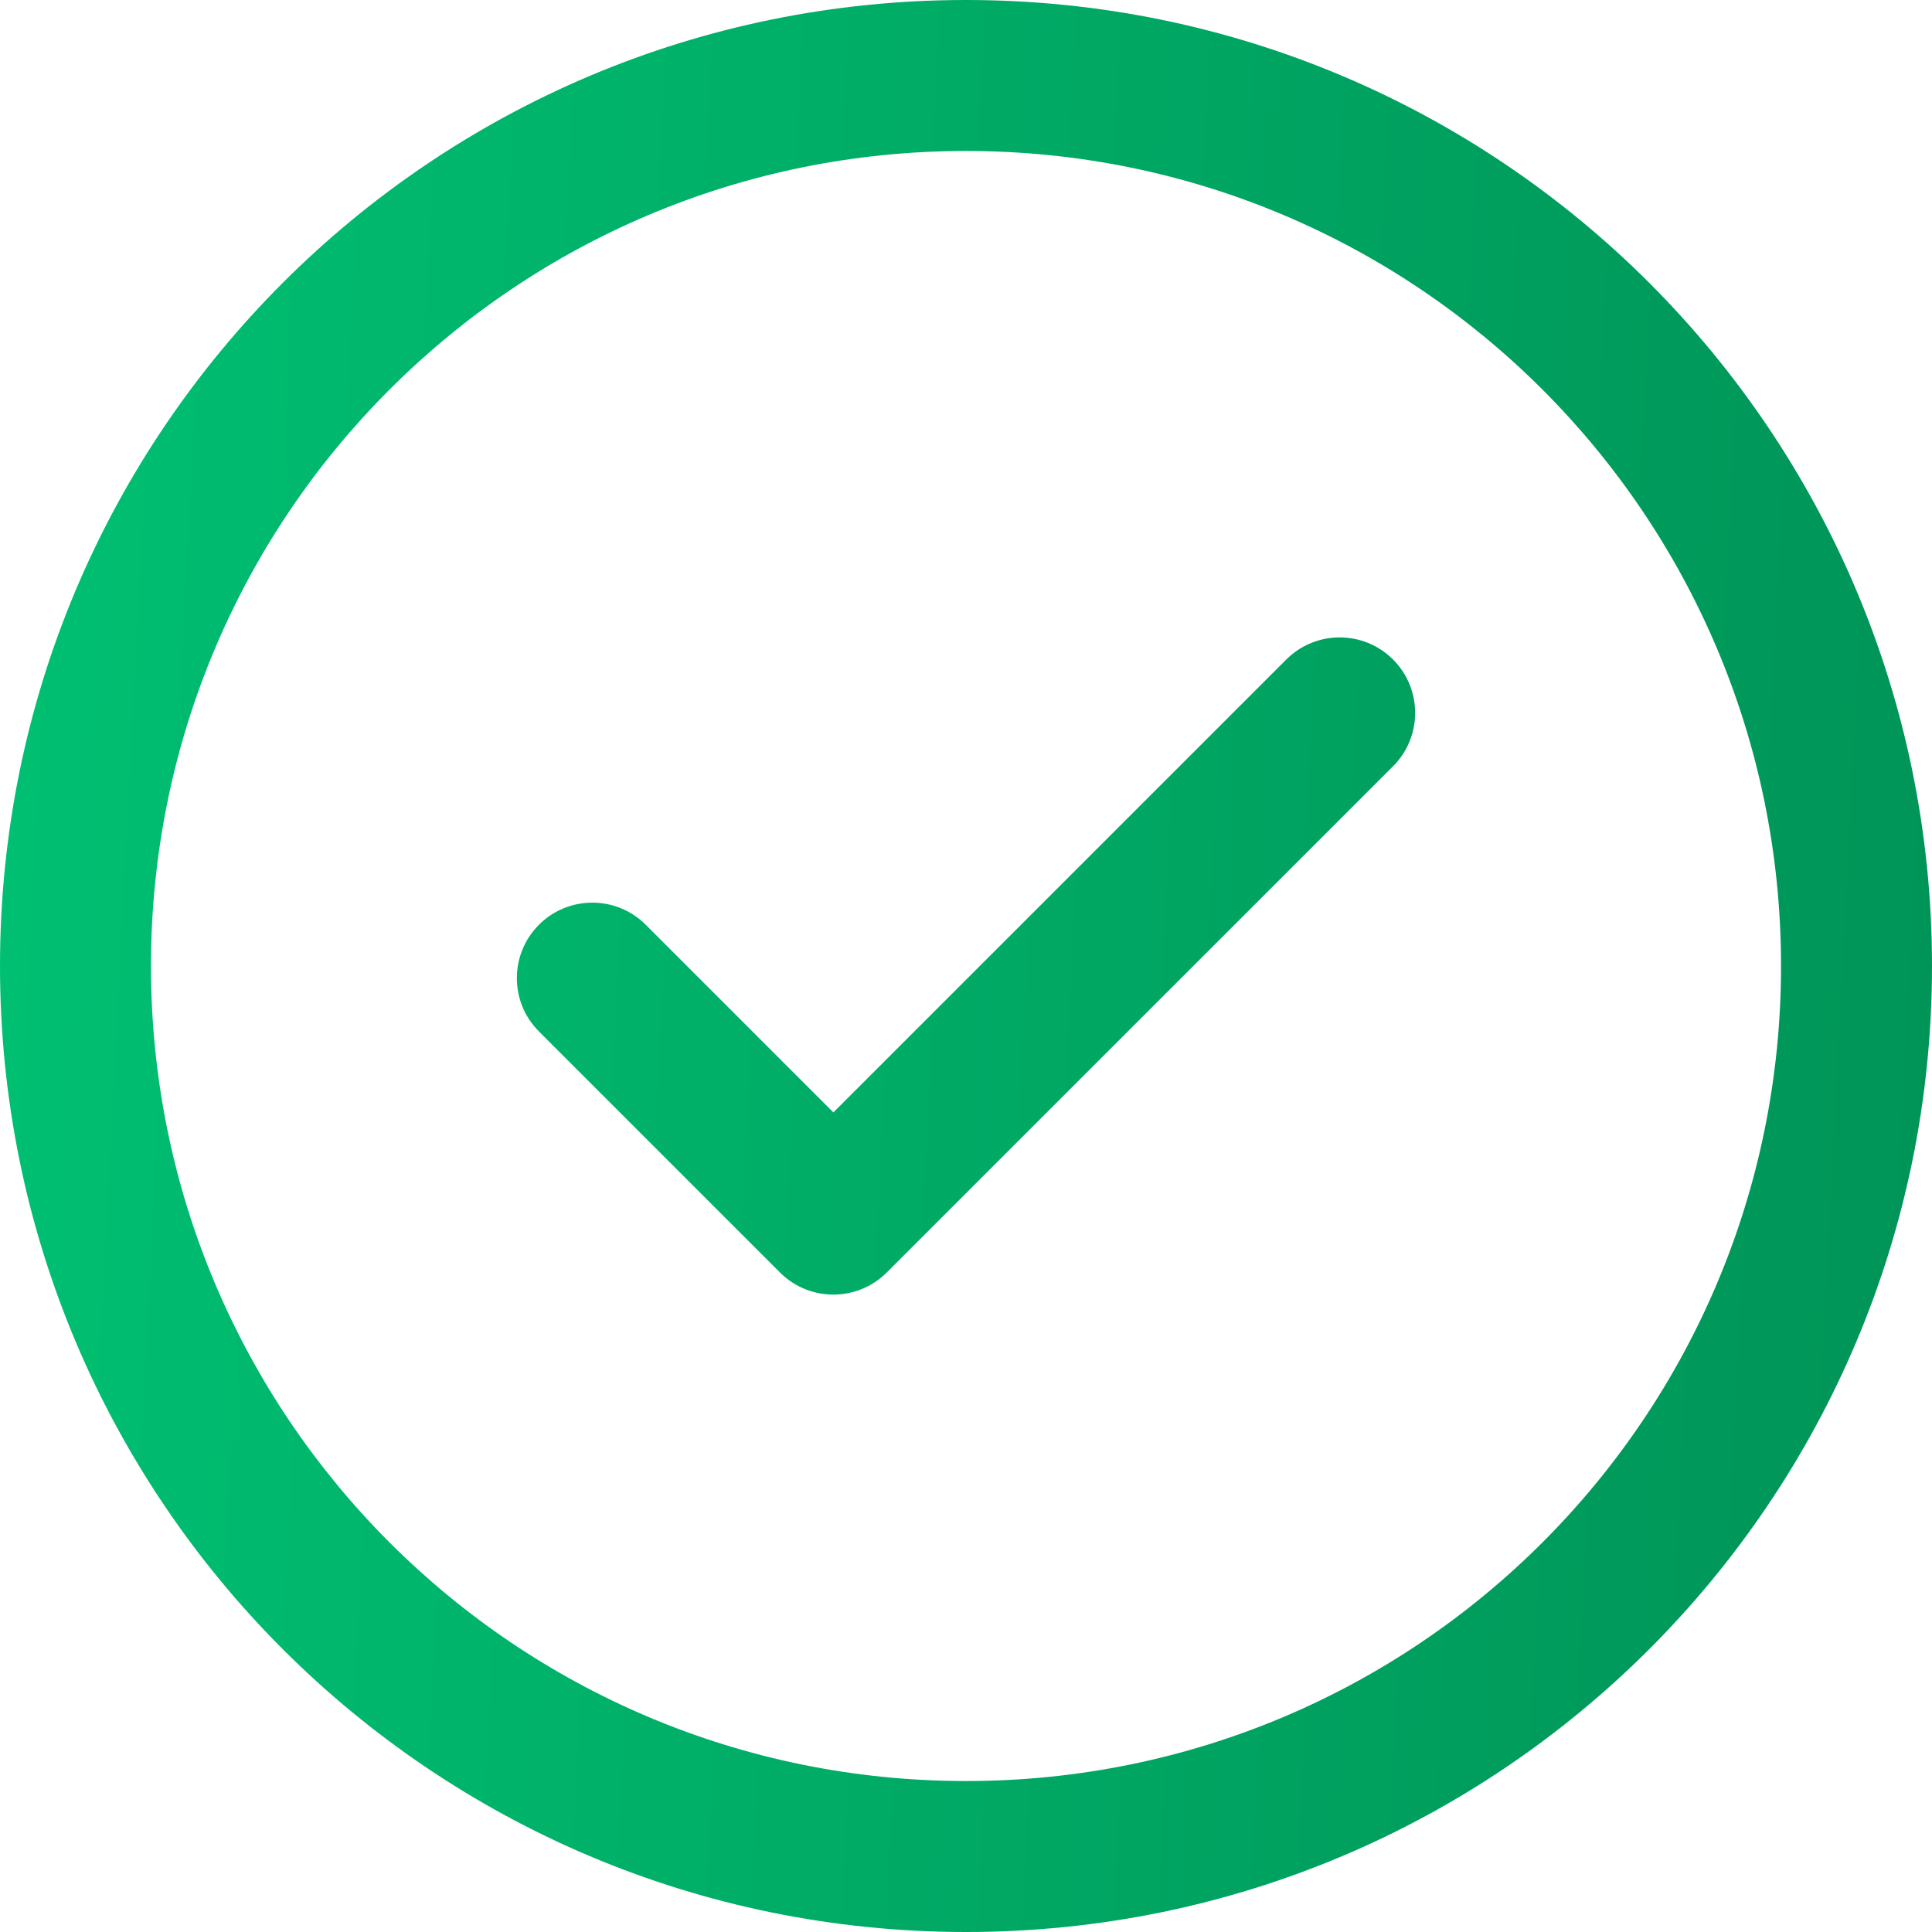 <svg xmlns="http://www.w3.org/2000/svg" width="28" height="28" viewBox="0 0 28 28" fill="none"><g clip-path="url(#clip0_27_11)"><path d="M20.189 9.558C20.616 9.985 20.616 10.678 20.189 11.105L12.851 18.442C12.424 18.869 11.732 18.869 11.304 18.442L7.811 14.949C7.384 14.522 7.384 13.829 7.811 13.402C8.238 12.975 8.931 12.975 9.358 13.402L12.078 16.122L18.642 9.558C19.069 9.131 19.762 9.131 20.189 9.558ZM28 14C28 21.738 21.737 28 14 28C6.262 28 0 21.737 0 14C0 6.262 6.263 0 14 0C21.738 0 28 6.263 28 14ZM25.812 14C25.812 7.471 20.529 2.188 14 2.188C7.471 2.188 2.188 7.471 2.188 14C2.188 20.529 7.471 25.812 14 25.812C20.529 25.812 25.812 20.529 25.812 14Z" fill="url(#paint0_linear_27_11)"></path></g><defs><linearGradient id="paint0_linear_27_11" x1="-1.577" y1="-4.556" x2="65.26" y2="-1.102" gradientUnits="userSpaceOnUse"><stop stop-color="#00C374"></stop><stop offset="1" stop-color="#005D37"></stop></linearGradient><clipPath id="clip0_27_11"><rect width="28" height="28" fill="white"></rect></clipPath></defs></svg>